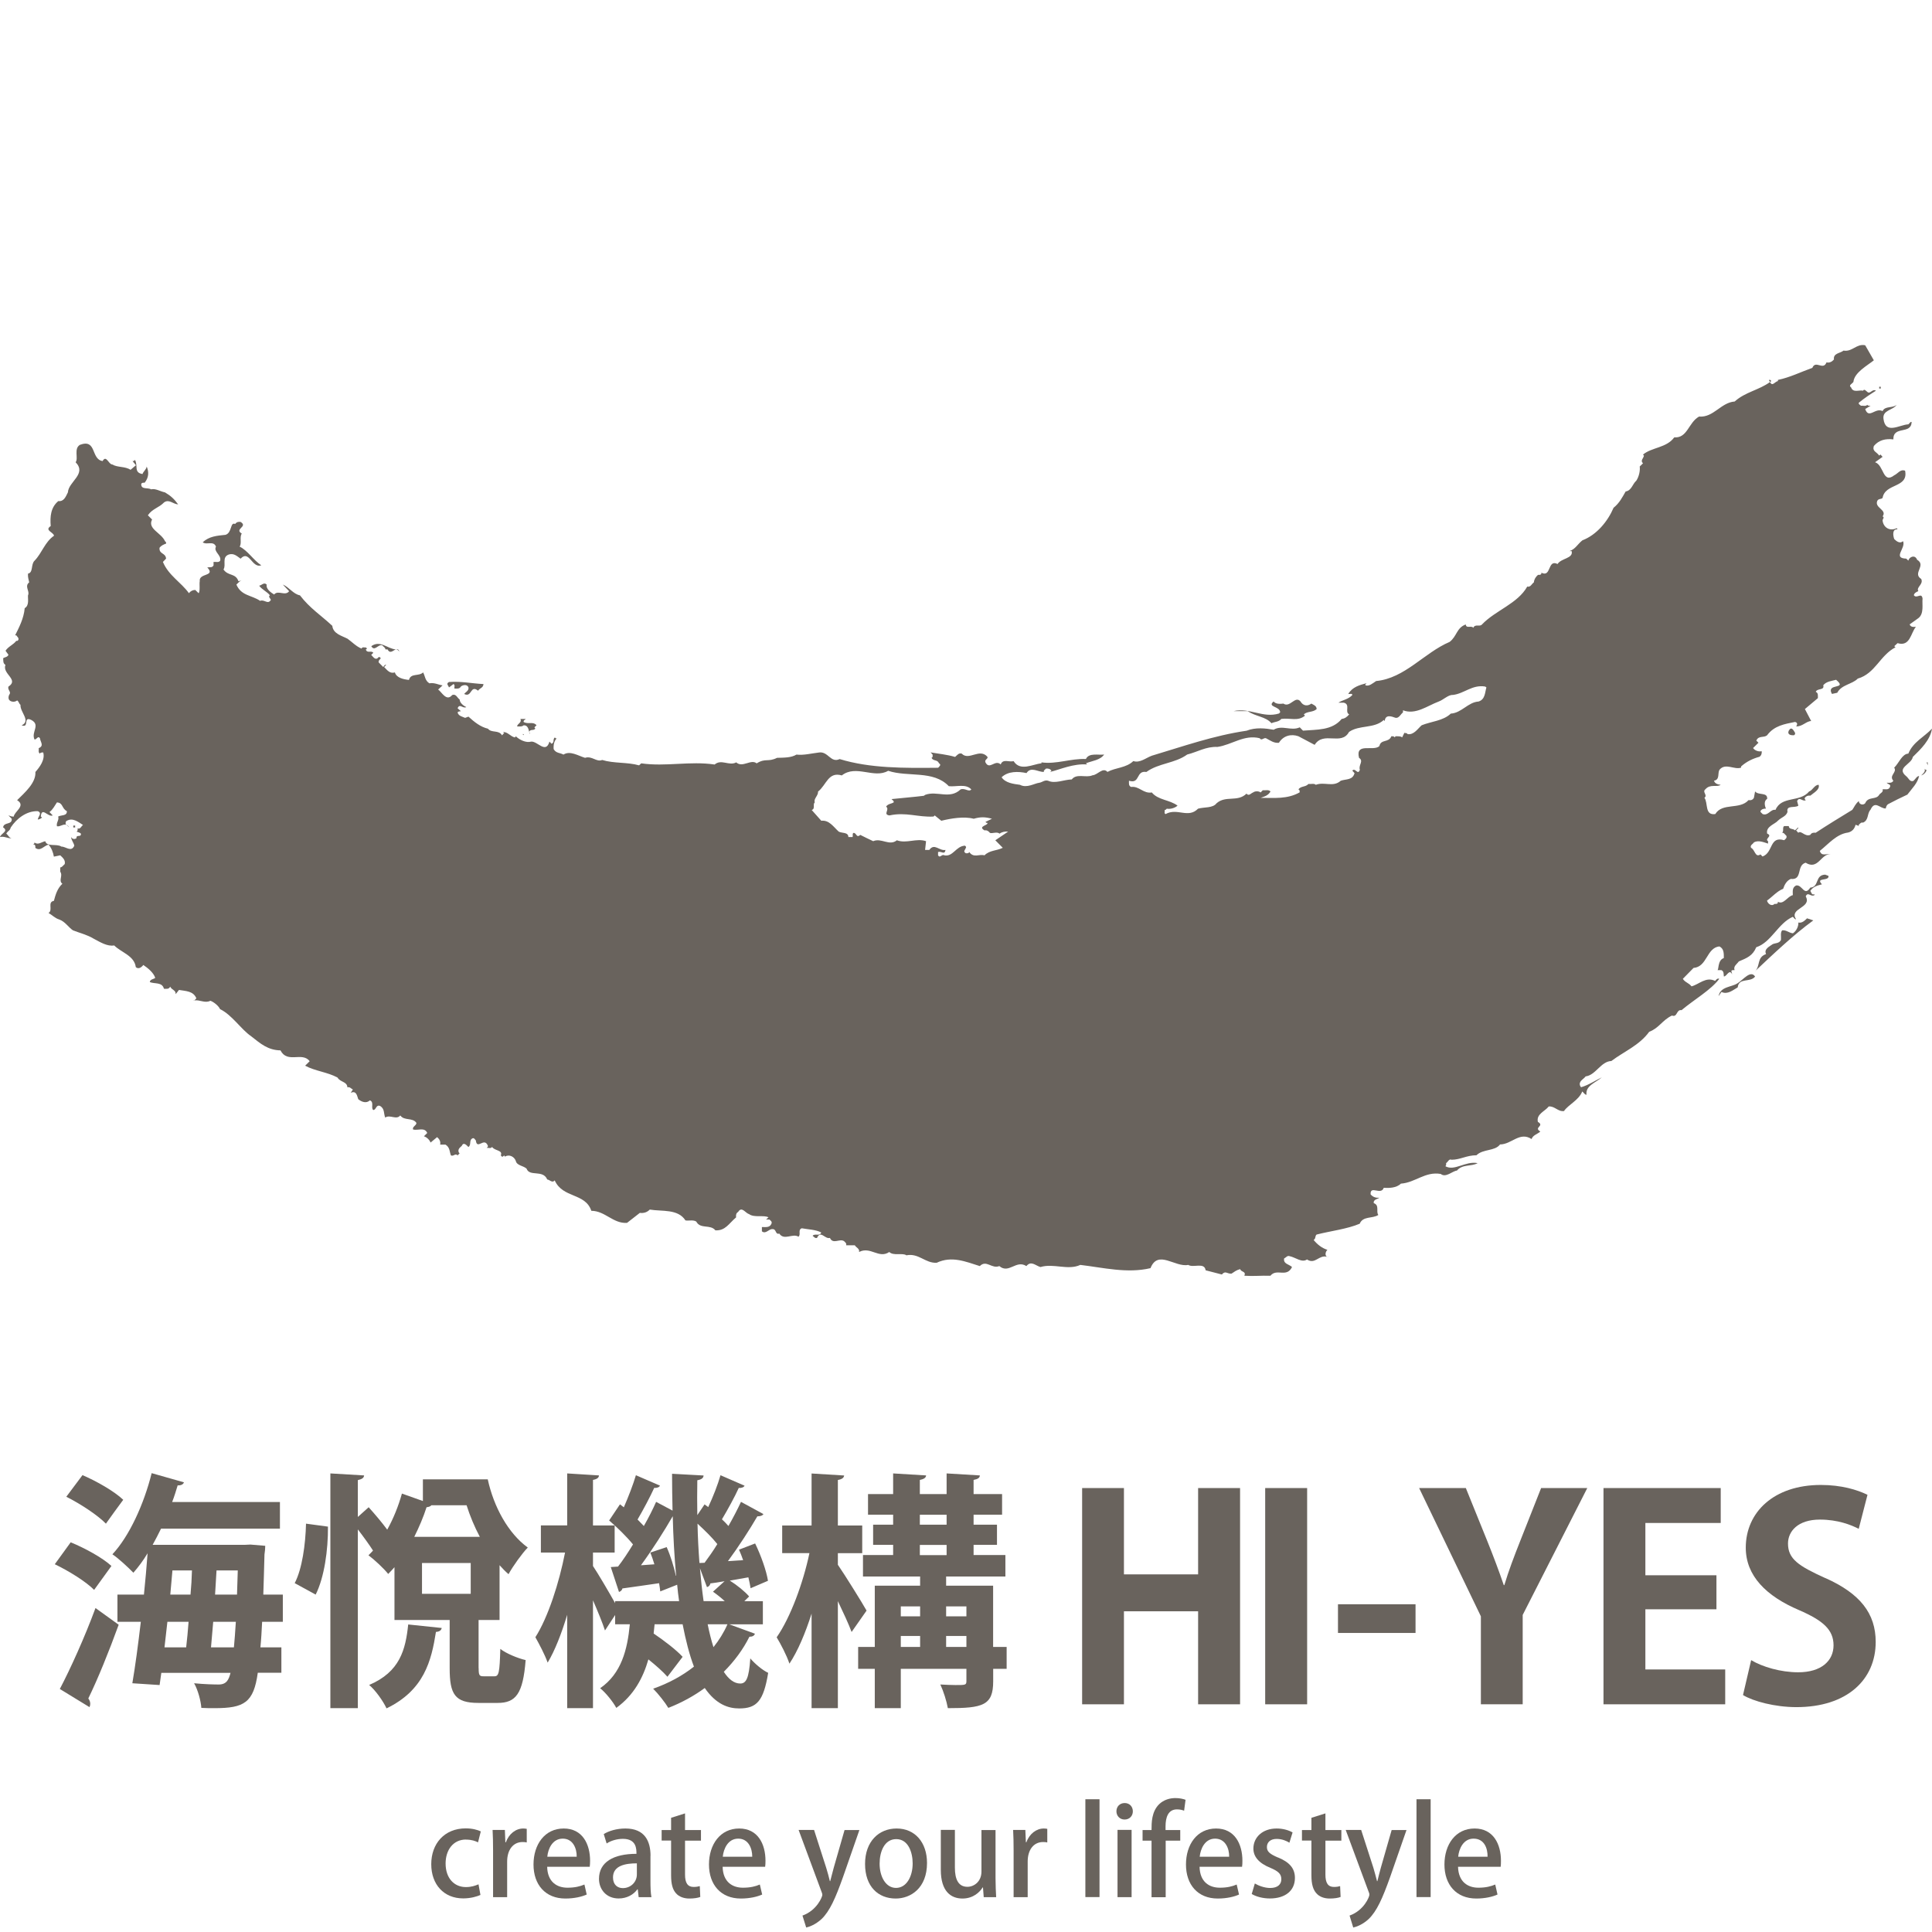 <svg width="28" height="28" viewBox="0 0 28 28" fill="none" xmlns="http://www.w3.org/2000/svg">
<path d="M27.257 5.605H27.235V5.631H27.257V5.605Z" fill="#69635D"/>
<path d="M5.538 9.351C5.556 9.373 5.586 9.386 5.586 9.412H5.617C5.654 9.482 5.697 9.426 5.735 9.412C5.614 9.401 5.509 9.273 5.381 9.365C5.429 9.447 5.477 9.337 5.538 9.351H5.538Z" fill="#69635D"/>
<path d="M5.79 9.443C5.774 9.407 5.756 9.404 5.735 9.411C5.742 9.411 5.749 9.412 5.755 9.411L5.79 9.443H5.79Z" fill="#69635D"/>
<path d="M6.572 9.913C6.598 9.927 6.582 9.957 6.586 9.979C6.621 9.979 6.659 9.988 6.68 9.949C6.706 9.927 6.772 9.913 6.789 9.962C6.801 10.01 6.737 10.037 6.728 10.058C6.841 10.115 6.815 9.918 6.928 10.01C6.959 9.967 7.002 9.971 7.007 9.914C6.841 9.906 6.684 9.871 6.507 9.884C6.459 9.911 6.498 9.932 6.507 9.963L6.572 9.914V9.913Z" fill="#69635D"/>
<path d="M18.427 10.481C18.475 10.459 18.532 10.464 18.57 10.419C18.7 10.402 18.809 10.458 18.913 10.372L18.896 10.353C18.948 10.305 19.029 10.327 19.082 10.276C19.079 10.228 19.043 10.219 19.005 10.197C18.953 10.237 18.886 10.233 18.848 10.166C18.77 10.075 18.696 10.263 18.6 10.197C18.566 10.201 18.492 10.21 18.458 10.166C18.358 10.25 18.553 10.233 18.553 10.324L18.535 10.341C18.305 10.411 18.113 10.254 17.879 10.306H18.083C18.192 10.384 18.344 10.384 18.426 10.481H18.427Z" fill="#69635D"/>
<path d="M7.59 10.512C7.646 10.508 7.659 10.563 7.669 10.605C7.688 10.563 7.733 10.594 7.758 10.56L7.745 10.541L7.776 10.511C7.724 10.451 7.658 10.502 7.59 10.464C7.581 10.442 7.607 10.434 7.62 10.42H7.542C7.568 10.473 7.498 10.486 7.494 10.528C7.529 10.528 7.564 10.534 7.59 10.511L7.59 10.512Z" fill="#69635D"/>
<path d="M7.672 10.611C7.675 10.622 7.677 10.63 7.681 10.638C7.684 10.627 7.678 10.619 7.672 10.611Z" fill="#69635D"/>
<path d="M7.673 10.613C7.672 10.611 7.671 10.608 7.67 10.605C7.67 10.607 7.668 10.608 7.668 10.609C7.669 10.611 7.67 10.612 7.673 10.613Z" fill="#69635D"/>
<path d="M25.924 10.589C25.898 10.65 25.959 10.659 26.002 10.655C26.011 10.647 26.02 10.638 26.015 10.62C25.994 10.586 25.963 10.52 25.925 10.589H25.924Z" fill="#69635D"/>
<path d="M7.59 10.639H7.572L7.59 10.655V10.639Z" fill="#69635D"/>
<path d="M27.938 11.092V11.049H27.922L27.938 11.092Z" fill="#69635D"/>
<path d="M27.892 11.141C27.91 11.184 27.87 11.21 27.844 11.238C27.879 11.228 27.914 11.193 27.922 11.158C27.91 11.163 27.901 11.15 27.891 11.141H27.892Z" fill="#69635D"/>
<path d="M1.089 11.965H1.062V11.992H1.089V11.965Z" fill="#69635D"/>
<path d="M25.436 14.075C25.68 13.846 25.985 13.553 26.28 13.339L26.189 13.309C26.162 13.335 26.119 13.383 26.063 13.37C26.067 13.417 26.041 13.487 25.985 13.526C25.928 13.522 25.889 13.475 25.828 13.483C25.799 13.518 25.816 13.574 25.811 13.623C25.785 13.675 25.727 13.666 25.69 13.684C25.65 13.715 25.559 13.753 25.595 13.827C25.459 13.876 25.515 13.993 25.437 14.076L25.436 14.075Z" fill="#69635D"/>
<path d="M25.436 14.153C25.372 14.053 25.262 14.201 25.184 14.249C25.093 14.31 24.936 14.293 24.906 14.437L24.949 14.376C25.037 14.419 25.114 14.349 25.184 14.31C25.201 14.162 25.367 14.245 25.436 14.153Z" fill="#69635D"/>
<path d="M2.818 14.498C2.812 14.5 2.806 14.5 2.8 14.503C2.807 14.504 2.813 14.503 2.818 14.498Z" fill="#69635D"/>
<path d="M19.233 18.215C19.24 18.22 19.247 18.223 19.257 18.224C19.249 18.221 19.241 18.218 19.233 18.215Z" fill="#69635D"/>
<path d="M0.965 11.953L1.002 11.991C0.991 11.971 0.978 11.96 0.965 11.953Z" fill="#69635D"/>
<path d="M27.735 11.315C27.678 11.341 27.661 11.275 27.626 11.249C27.475 11.126 27.704 11.079 27.722 10.97C27.839 10.856 27.974 10.726 28 10.56C27.887 10.681 27.726 10.752 27.657 10.922C27.566 10.926 27.522 11.058 27.452 11.126C27.5 11.192 27.37 11.24 27.44 11.315C27.417 11.354 27.378 11.344 27.343 11.344C27.361 11.367 27.409 11.367 27.391 11.405C27.37 11.457 27.322 11.432 27.283 11.44C27.3 11.479 27.252 11.493 27.235 11.518C27.192 11.597 27.074 11.537 27.032 11.641C27.001 11.676 26.94 11.658 26.94 11.61C26.892 11.646 26.875 11.694 26.845 11.737C26.666 11.846 26.488 11.955 26.314 12.069C26.28 12.065 26.254 12.069 26.237 12.099C26.157 12.133 26.105 12.029 26.062 12.069L26.031 12.034C26.04 12.021 26.066 12.012 26.062 11.99L26.014 12.034C25.988 12.004 25.927 12.025 25.924 11.972H25.857C25.828 11.994 25.857 12.042 25.828 12.069C25.855 12.065 25.871 12.099 25.889 12.112C25.902 12.143 25.876 12.161 25.857 12.177C25.641 12.112 25.702 12.356 25.544 12.413L25.514 12.383C25.436 12.435 25.436 12.313 25.377 12.287C25.359 12.247 25.406 12.234 25.419 12.208C25.485 12.172 25.563 12.208 25.624 12.226V12.191C25.567 12.156 25.698 12.117 25.611 12.081C25.589 11.977 25.724 11.945 25.767 11.894C25.823 11.841 25.884 11.833 25.906 11.767C25.884 11.663 26.014 11.715 26.063 11.676L26.045 11.61C26.08 11.537 26.122 11.623 26.171 11.597C26.162 11.588 26.149 11.579 26.157 11.563C26.175 11.537 26.202 11.527 26.237 11.531C26.28 11.493 26.38 11.444 26.357 11.374C26.297 11.374 26.271 11.453 26.219 11.471C26.084 11.633 25.82 11.531 25.732 11.737C25.658 11.724 25.628 11.828 25.545 11.798C25.538 11.784 25.512 11.777 25.514 11.755C25.532 11.724 25.563 11.719 25.594 11.719C25.576 11.684 25.559 11.606 25.611 11.579C25.62 11.476 25.485 11.531 25.436 11.47L25.419 11.562C25.402 11.593 25.377 11.601 25.341 11.596C25.212 11.74 24.963 11.628 24.859 11.798C24.702 11.82 24.758 11.64 24.702 11.562C24.754 11.523 24.664 11.478 24.716 11.439C24.785 11.357 24.886 11.414 24.937 11.374C24.898 11.37 24.851 11.357 24.841 11.314C24.929 11.3 24.89 11.204 24.92 11.156C25.007 11.051 25.137 11.161 25.233 11.125V11.108C25.311 11.038 25.402 10.994 25.499 10.968C25.529 10.947 25.533 10.921 25.533 10.889H25.515C25.49 10.893 25.433 10.881 25.407 10.841L25.485 10.764L25.454 10.734C25.485 10.655 25.563 10.698 25.611 10.655C25.715 10.515 25.867 10.493 26.015 10.463C26.061 10.474 26.044 10.511 26.032 10.527C26.119 10.533 26.18 10.45 26.249 10.45L26.158 10.276L26.346 10.118C26.346 10.083 26.354 10.043 26.315 10.026C26.341 9.97 26.445 10.009 26.424 9.931C26.471 9.874 26.545 9.87 26.61 9.852C26.788 10.001 26.457 9.892 26.55 10.057L26.627 10.04C26.688 9.922 26.845 9.917 26.924 9.835C27.179 9.761 27.244 9.499 27.471 9.381L27.453 9.365L27.501 9.321C27.684 9.377 27.692 9.171 27.767 9.084C27.75 9.084 27.693 9.098 27.676 9.049L27.802 8.959C27.888 8.894 27.854 8.757 27.863 8.675C27.849 8.578 27.78 8.683 27.737 8.627C27.741 8.595 27.775 8.579 27.802 8.567C27.767 8.509 27.88 8.47 27.844 8.391C27.711 8.308 27.923 8.195 27.784 8.112C27.754 8.034 27.671 8.069 27.657 8.125L27.627 8.096C27.422 8.09 27.627 7.942 27.58 7.843C27.536 7.883 27.488 7.847 27.453 7.813C27.436 7.768 27.418 7.664 27.501 7.672L27.488 7.655C27.388 7.703 27.297 7.646 27.284 7.546C27.28 7.524 27.319 7.498 27.284 7.484C27.354 7.388 27.166 7.363 27.206 7.261C27.224 7.222 27.262 7.24 27.284 7.216C27.319 7 27.662 7.075 27.61 6.822C27.541 6.795 27.505 6.865 27.453 6.888C27.284 7.018 27.306 6.743 27.175 6.699L27.284 6.621L27.253 6.587L27.235 6.603C27.197 6.547 27.132 6.543 27.157 6.464C27.231 6.376 27.327 6.355 27.44 6.368C27.436 6.164 27.7 6.303 27.705 6.115C27.683 6.111 27.675 6.137 27.657 6.15C27.532 6.154 27.327 6.303 27.297 6.072C27.279 5.941 27.432 5.949 27.488 5.867C27.427 5.919 27.318 5.88 27.284 5.958C27.178 5.902 27.084 6.08 27.032 5.928L27.11 5.88C27.092 5.88 27.074 5.885 27.062 5.867C27.04 5.893 27.001 5.876 26.97 5.88C26.957 5.867 26.931 5.858 26.94 5.836C27.032 5.762 27.092 5.723 27.188 5.662C27.131 5.631 27.105 5.719 27.062 5.679C27.044 5.666 27.019 5.631 27.001 5.662C26.94 5.649 26.857 5.697 26.827 5.614C26.784 5.583 26.845 5.562 26.861 5.535C26.875 5.397 27.062 5.299 27.157 5.222L27.032 5.004C26.905 4.977 26.845 5.103 26.718 5.081C26.671 5.121 26.566 5.117 26.579 5.21C26.549 5.244 26.515 5.261 26.471 5.252C26.423 5.375 26.314 5.213 26.266 5.331C26.098 5.391 25.941 5.47 25.767 5.506V5.523C25.727 5.527 25.684 5.61 25.653 5.536C25.493 5.654 25.294 5.68 25.14 5.819C24.941 5.833 24.833 6.055 24.624 6.037C24.468 6.125 24.458 6.352 24.264 6.339C24.154 6.492 23.937 6.482 23.812 6.588L23.825 6.604C23.82 6.64 23.767 6.678 23.812 6.714L23.764 6.761C23.772 6.818 23.755 6.905 23.715 6.966C23.659 7.014 23.647 7.109 23.56 7.123C23.512 7.206 23.472 7.289 23.385 7.359C23.302 7.554 23.142 7.751 22.933 7.831C22.859 7.891 22.834 7.956 22.747 7.987H22.778C22.803 8.096 22.629 8.087 22.573 8.174C22.425 8.1 22.485 8.375 22.339 8.3V8.313C22.329 8.336 22.308 8.331 22.29 8.331C22.256 8.361 22.234 8.396 22.23 8.44C22.199 8.461 22.182 8.514 22.134 8.501C21.995 8.749 21.674 8.845 21.478 9.05C21.447 9.089 21.378 9.037 21.352 9.099C21.326 9.059 21.248 9.116 21.243 9.05C21.108 9.099 21.117 9.22 21.009 9.303C20.64 9.46 20.36 9.831 19.944 9.87C19.896 9.901 19.84 9.953 19.788 9.931C19.784 9.917 19.796 9.91 19.806 9.901C19.706 9.927 19.597 9.957 19.54 10.058C19.562 10.062 19.592 10.044 19.6 10.071C19.545 10.136 19.453 10.145 19.397 10.184H19.476C19.575 10.21 19.484 10.319 19.553 10.353C19.523 10.39 19.489 10.415 19.445 10.419C19.305 10.589 19.084 10.572 18.884 10.589L18.837 10.541C18.711 10.599 18.58 10.502 18.459 10.576C18.341 10.555 18.197 10.538 18.067 10.59C17.589 10.66 17.146 10.817 16.694 10.952C16.608 10.983 16.52 11.062 16.425 11.03C16.32 11.131 16.172 11.122 16.05 11.187C15.982 11.113 15.908 11.232 15.833 11.236C15.742 11.278 15.603 11.204 15.533 11.296C15.416 11.3 15.29 11.362 15.19 11.315C15.139 11.3 15.108 11.336 15.064 11.344C14.99 11.353 14.882 11.427 14.782 11.374C14.686 11.361 14.573 11.348 14.516 11.265C14.609 11.175 14.755 11.178 14.877 11.204C14.942 11.103 15.046 11.192 15.129 11.187C15.121 11.165 15.146 11.156 15.159 11.139C15.19 11.135 15.221 11.143 15.238 11.169L15.221 11.187C15.364 11.152 15.555 11.064 15.755 11.079L15.738 11.062C15.829 11.026 15.946 11.017 16.002 10.935C15.929 10.948 15.781 10.904 15.738 11C15.516 10.991 15.311 11.079 15.094 11.049V11.062C14.968 11.075 14.786 11.184 14.69 11.031C14.625 11.049 14.534 10.992 14.503 11.079C14.421 11.001 14.342 11.165 14.282 11.049C14.264 11.008 14.321 11 14.312 10.97C14.198 10.835 14.042 11.031 13.938 10.922C13.895 10.909 13.873 10.944 13.842 10.97C13.729 10.936 13.587 10.922 13.487 10.904L13.516 10.936C13.516 10.956 13.522 10.975 13.5 10.983C13.526 11.035 13.587 11.005 13.608 11.062C13.648 11.083 13.612 11.11 13.596 11.127C13.101 11.132 12.61 11.136 12.169 11.001C12.04 11.062 12.004 10.891 11.875 10.905C11.765 10.918 11.644 10.949 11.543 10.936C11.466 10.983 11.361 10.98 11.262 10.983C11.127 11.049 11.097 10.983 10.966 11.063C10.883 10.996 10.762 11.132 10.67 11.049C10.566 11.105 10.454 10.996 10.357 11.08C10 11.027 9.649 11.114 9.293 11.063L9.262 11.092C9.093 11.044 8.896 11.066 8.727 11.014C8.644 11.049 8.579 10.95 8.479 10.983C8.379 10.953 8.263 10.875 8.166 10.936C8.118 10.909 8.058 10.918 8.024 10.857C8.019 10.796 8.032 10.731 8.071 10.7C8.058 10.709 8.05 10.695 8.041 10.688C8.007 10.714 8.041 10.761 7.993 10.779L7.963 10.748C7.911 10.931 7.789 10.739 7.698 10.748C7.624 10.77 7.528 10.722 7.476 10.671L7.463 10.688C7.397 10.674 7.359 10.605 7.289 10.609L7.307 10.622L7.276 10.657C7.228 10.574 7.124 10.627 7.072 10.561C6.963 10.535 6.876 10.465 6.789 10.386L6.741 10.404C6.702 10.386 6.645 10.378 6.632 10.326C6.64 10.307 6.662 10.312 6.68 10.307L6.632 10.265C6.662 10.189 6.706 10.274 6.758 10.248C6.719 10.23 6.662 10.186 6.662 10.138C6.627 10.116 6.61 10.05 6.553 10.073C6.471 10.173 6.401 10.028 6.35 9.993L6.414 9.933C6.35 9.924 6.297 9.89 6.223 9.903C6.158 9.863 6.162 9.798 6.132 9.745C6.071 9.806 5.953 9.751 5.927 9.854C5.849 9.846 5.745 9.824 5.723 9.745C5.65 9.768 5.611 9.711 5.567 9.667L5.597 9.636C5.576 9.628 5.567 9.653 5.554 9.667L5.489 9.601C5.48 9.575 5.506 9.559 5.519 9.54C5.509 9.532 5.506 9.518 5.489 9.522C5.444 9.579 5.415 9.527 5.38 9.491L5.41 9.461C5.384 9.422 5.32 9.474 5.302 9.413L5.32 9.4L5.302 9.383C5.28 9.387 5.25 9.37 5.241 9.4C5.163 9.37 5.103 9.304 5.037 9.257C4.955 9.214 4.828 9.186 4.816 9.07C4.651 8.916 4.491 8.816 4.347 8.628C4.251 8.611 4.186 8.506 4.099 8.472L4.19 8.568C4.134 8.645 4.03 8.546 3.973 8.616C3.938 8.594 3.851 8.541 3.865 8.472C3.825 8.432 3.791 8.485 3.756 8.488C3.791 8.541 3.873 8.576 3.912 8.628C3.882 8.645 3.917 8.672 3.926 8.693C3.883 8.769 3.83 8.681 3.77 8.708C3.648 8.624 3.496 8.637 3.426 8.472C3.452 8.449 3.473 8.419 3.504 8.41L3.456 8.424C3.413 8.301 3.308 8.354 3.239 8.253C3.282 8.188 3.209 8.074 3.317 8.036C3.391 8.014 3.435 8.061 3.487 8.097C3.612 7.961 3.651 8.241 3.787 8.193C3.673 8.119 3.591 7.979 3.473 7.922C3.508 7.87 3.468 7.786 3.504 7.733C3.39 7.665 3.6 7.634 3.487 7.564C3.456 7.56 3.43 7.564 3.408 7.594C3.334 7.56 3.365 7.721 3.269 7.751C3.138 7.764 3.03 7.774 2.938 7.859C2.994 7.904 3.095 7.831 3.13 7.922C3.09 7.996 3.212 8.044 3.191 8.126C3.169 8.157 3.13 8.14 3.095 8.144V8.193C3.078 8.231 3.038 8.218 3.004 8.223C3.13 8.358 2.878 8.301 2.895 8.423C2.886 8.462 2.904 8.571 2.878 8.597L2.83 8.55C2.791 8.55 2.76 8.568 2.738 8.597C2.626 8.44 2.443 8.341 2.361 8.144L2.407 8.096C2.399 8.008 2.304 8.035 2.312 7.939C2.338 7.904 2.373 7.891 2.407 7.878C2.413 7.859 2.399 7.852 2.391 7.843C2.338 7.721 2.134 7.665 2.204 7.529L2.143 7.468C2.208 7.372 2.304 7.359 2.378 7.281C2.451 7.229 2.508 7.307 2.582 7.31C2.525 7.232 2.473 7.184 2.391 7.136C2.324 7.123 2.252 7.075 2.19 7.092C2.143 7.062 2.043 7.101 2.047 7.014C2.057 6.992 2.078 6.996 2.096 6.996C2.156 6.922 2.161 6.843 2.126 6.761C2.121 6.804 2.078 6.831 2.065 6.87C1.935 6.849 2.004 6.748 1.956 6.666C1.948 6.674 1.939 6.686 1.921 6.682L1.97 6.743L1.892 6.809C1.813 6.756 1.705 6.778 1.626 6.731C1.574 6.731 1.54 6.587 1.487 6.682C1.314 6.656 1.405 6.355 1.158 6.447C1.066 6.503 1.14 6.643 1.096 6.699C1.262 6.87 0.993 6.979 0.984 7.136C0.953 7.197 0.927 7.272 0.845 7.262C0.735 7.354 0.724 7.485 0.735 7.624C0.64 7.686 0.775 7.712 0.783 7.764C0.649 7.856 0.61 8.013 0.501 8.126C0.445 8.178 0.484 8.3 0.406 8.313C0.401 8.362 0.415 8.4 0.423 8.44C0.35 8.497 0.436 8.57 0.406 8.627C0.401 8.675 0.428 8.775 0.358 8.814C0.345 8.963 0.276 9.094 0.219 9.208H0.237C0.249 9.23 0.276 9.243 0.266 9.274C0.258 9.283 0.249 9.296 0.237 9.286C0.197 9.343 0.123 9.366 0.08 9.431L0.123 9.49C0.105 9.527 0.071 9.522 0.046 9.539C0.049 9.575 0.041 9.613 0.079 9.636C0.028 9.766 0.28 9.849 0.123 9.95C0.105 9.992 0.162 10.027 0.14 10.059C0.123 10.081 0.114 10.129 0.14 10.151C0.167 10.176 0.222 10.176 0.248 10.151C0.274 10.167 0.274 10.198 0.297 10.215C0.288 10.32 0.453 10.447 0.314 10.512C0.432 10.555 0.327 10.374 0.453 10.434C0.592 10.507 0.448 10.608 0.5 10.717C0.532 10.721 0.549 10.656 0.579 10.699C0.584 10.752 0.644 10.808 0.561 10.843C0.566 10.869 0.549 10.904 0.579 10.922C0.588 10.9 0.61 10.909 0.626 10.904C0.657 11.009 0.575 11.118 0.513 11.188C0.523 11.345 0.361 11.485 0.248 11.597C0.382 11.677 0.204 11.764 0.2 11.834C0.17 11.838 0.148 11.825 0.122 11.817L0.17 11.866C0.178 11.96 0.056 11.908 0.045 11.991C0.131 12.047 0.013 12.078 0 12.131C0.063 12.115 0.11 12.153 0.169 12.149C0.134 12.147 0.118 12.101 0.091 12.082C0.113 12.04 0.143 12.043 0.156 11.992C0.239 11.866 0.382 11.751 0.548 11.756C0.618 11.785 0.548 11.839 0.548 11.878C0.57 11.872 0.591 11.868 0.609 11.847L0.591 11.834C0.605 11.685 0.695 11.847 0.764 11.818L0.717 11.769C0.769 11.73 0.791 11.678 0.825 11.629C0.916 11.634 0.892 11.716 0.969 11.756C0.973 11.829 0.886 11.809 0.843 11.834C0.86 11.887 0.813 11.918 0.825 11.974C0.867 11.987 0.918 11.936 0.963 11.954L0.951 11.943C0.951 11.926 0.948 11.904 0.969 11.895C1.056 11.847 1.134 11.913 1.203 11.956C1.177 11.973 1.165 12.022 1.125 12.005C1.125 12.022 1.13 12.043 1.108 12.052C1.13 12.06 1.156 12.065 1.173 12.082C1.177 12.144 1.104 12.086 1.108 12.148C1.082 12.165 1.051 12.165 1.03 12.131C1.034 12.178 1.068 12.213 1.077 12.256C1.034 12.357 0.951 12.266 0.891 12.27C0.821 12.222 0.682 12.28 0.656 12.192C0.604 12.2 0.552 12.253 0.499 12.209C0.504 12.222 0.491 12.231 0.482 12.241H0.499C0.517 12.254 0.512 12.271 0.512 12.288C0.587 12.345 0.638 12.254 0.704 12.241C0.747 12.292 0.769 12.349 0.781 12.415L0.873 12.396C0.912 12.432 0.951 12.467 0.938 12.523C0.916 12.541 0.899 12.571 0.873 12.571V12.633C0.916 12.694 0.843 12.762 0.904 12.808C0.83 12.877 0.804 12.969 0.781 13.056C0.682 13.073 0.773 13.191 0.703 13.231C0.756 13.261 0.799 13.309 0.859 13.326C0.947 13.358 0.995 13.444 1.059 13.484C1.16 13.523 1.268 13.549 1.359 13.605C1.45 13.653 1.556 13.72 1.655 13.702C1.759 13.806 1.946 13.849 1.968 14.016C2.006 14.051 2.05 14.021 2.077 13.985C2.141 14.028 2.224 14.094 2.25 14.172C2.224 14.194 2.176 14.19 2.171 14.233C2.242 14.263 2.35 14.229 2.376 14.33C2.411 14.33 2.449 14.339 2.466 14.299C2.493 14.352 2.549 14.347 2.546 14.408L2.594 14.347C2.689 14.364 2.802 14.36 2.846 14.469C2.834 14.479 2.826 14.493 2.815 14.499C2.898 14.486 2.968 14.544 3.049 14.504C3.102 14.522 3.171 14.582 3.189 14.625C3.363 14.709 3.493 14.918 3.641 15.019C3.779 15.128 3.883 15.219 4.065 15.223C4.166 15.419 4.379 15.237 4.488 15.38L4.422 15.445C4.57 15.524 4.748 15.538 4.892 15.617C4.931 15.686 5.03 15.672 5.035 15.759C5.07 15.747 5.088 15.778 5.114 15.79L5.083 15.838C5.17 15.799 5.176 15.892 5.192 15.93C5.24 15.97 5.309 15.996 5.361 15.947C5.426 15.974 5.371 16.053 5.409 16.087C5.453 16.087 5.448 16.008 5.505 16.027C5.579 16.066 5.558 16.14 5.583 16.197C5.652 16.148 5.744 16.236 5.801 16.166C5.862 16.248 5.979 16.192 6.035 16.274C6.035 16.315 5.97 16.328 5.987 16.37C6.057 16.388 6.153 16.331 6.192 16.42L6.144 16.468C6.184 16.48 6.226 16.52 6.24 16.559L6.335 16.48C6.37 16.51 6.388 16.545 6.379 16.589H6.457C6.522 16.629 6.514 16.693 6.535 16.745C6.575 16.764 6.6 16.707 6.631 16.745L6.661 16.716L6.649 16.702C6.631 16.654 6.666 16.632 6.692 16.607C6.718 16.545 6.762 16.597 6.788 16.623C6.836 16.594 6.792 16.524 6.849 16.497C6.875 16.488 6.884 16.52 6.896 16.527C6.914 16.675 7.018 16.471 7.071 16.606C7.075 16.619 7.062 16.628 7.053 16.636C7.079 16.632 7.114 16.65 7.132 16.622C7.166 16.68 7.292 16.666 7.258 16.745L7.275 16.763C7.288 16.768 7.296 16.754 7.306 16.745L7.318 16.763C7.379 16.724 7.453 16.763 7.475 16.824C7.489 16.893 7.583 16.893 7.631 16.936C7.674 17.059 7.869 16.946 7.931 17.094C7.966 17.097 8.005 17.151 8.039 17.107C8.157 17.369 8.482 17.285 8.57 17.548C8.769 17.548 8.886 17.736 9.087 17.723L9.273 17.578C9.329 17.585 9.378 17.57 9.417 17.53C9.595 17.56 9.825 17.517 9.934 17.687C9.982 17.696 10.047 17.675 10.091 17.704C10.151 17.818 10.295 17.739 10.368 17.831C10.513 17.839 10.564 17.731 10.668 17.643C10.664 17.609 10.668 17.581 10.698 17.564C10.751 17.477 10.803 17.582 10.855 17.595C10.93 17.652 11.073 17.605 11.138 17.643C11.123 17.651 11.114 17.672 11.099 17.674H11.151C11.168 17.691 11.194 17.704 11.18 17.736C11.155 17.795 11.095 17.783 11.042 17.783V17.845C11.099 17.892 11.141 17.808 11.198 17.813C11.255 17.813 11.234 17.897 11.294 17.878C11.364 17.984 11.486 17.87 11.572 17.923C11.612 17.892 11.559 17.823 11.62 17.801C11.715 17.819 11.82 17.819 11.902 17.862C11.881 17.923 11.811 17.87 11.777 17.91C11.799 17.926 11.811 17.949 11.841 17.941C11.894 17.823 11.954 17.962 12.028 17.941C12.072 18.04 12.172 17.945 12.233 17.988C12.25 18.005 12.271 18.018 12.263 18.048H12.389C12.406 18.08 12.462 18.096 12.45 18.145C12.615 18.058 12.736 18.248 12.888 18.145C12.949 18.205 13.084 18.153 13.136 18.193C13.314 18.157 13.41 18.31 13.575 18.301C13.793 18.198 13.993 18.284 14.2 18.349C14.296 18.253 14.371 18.393 14.483 18.349C14.622 18.467 14.726 18.253 14.875 18.349C14.944 18.266 15.005 18.341 15.079 18.363C15.27 18.305 15.475 18.415 15.657 18.332C15.988 18.371 16.335 18.459 16.674 18.379C16.782 18.105 17.03 18.371 17.221 18.332C17.295 18.379 17.456 18.288 17.473 18.41L17.708 18.471C17.76 18.41 17.782 18.462 17.847 18.459C17.899 18.427 17.912 18.41 17.973 18.393C17.991 18.441 18.063 18.423 18.034 18.489C18.177 18.498 18.269 18.485 18.412 18.489C18.503 18.376 18.646 18.524 18.725 18.363C18.686 18.323 18.594 18.319 18.611 18.237C18.638 18.227 18.655 18.193 18.689 18.205C18.777 18.223 18.868 18.305 18.942 18.253C19.06 18.331 19.113 18.183 19.231 18.214C19.196 18.193 19.212 18.136 19.238 18.114C19.159 18.088 19.094 18.039 19.038 17.97C19.072 17.952 19.055 17.914 19.081 17.892C19.29 17.839 19.525 17.812 19.706 17.735C19.754 17.62 19.889 17.665 19.976 17.608C19.938 17.559 19.997 17.468 19.91 17.437C19.898 17.381 19.976 17.376 19.99 17.358C19.941 17.363 19.899 17.35 19.864 17.31C19.855 17.171 20.015 17.329 20.054 17.215C20.128 17.219 20.237 17.219 20.303 17.154C20.511 17.14 20.655 16.974 20.881 17.014C20.954 17.074 21.051 16.97 21.115 16.965C21.194 16.869 21.325 16.909 21.415 16.857C21.237 16.822 21.08 16.979 20.946 16.901C20.963 16.891 20.958 16.874 20.958 16.857C20.986 16.839 20.999 16.791 21.037 16.808C21.164 16.808 21.255 16.743 21.398 16.743C21.494 16.648 21.664 16.687 21.74 16.586C21.907 16.586 22.024 16.395 22.197 16.508C22.215 16.451 22.28 16.438 22.324 16.399C22.219 16.338 22.393 16.32 22.288 16.259C22.262 16.145 22.393 16.105 22.445 16.036C22.532 16.027 22.58 16.115 22.667 16.102C22.727 16.011 22.884 15.944 22.931 15.818C22.953 15.835 22.966 15.866 22.993 15.866C22.975 15.736 23.123 15.692 23.215 15.614C23.115 15.662 23.023 15.726 22.914 15.757L22.902 15.74C22.871 15.67 22.95 15.643 22.98 15.6C23.127 15.582 23.201 15.382 23.353 15.377C23.537 15.238 23.758 15.151 23.901 14.954C24.048 14.897 24.087 14.788 24.231 14.718C24.313 14.749 24.292 14.627 24.37 14.64C24.552 14.487 24.796 14.348 24.917 14.186C24.887 14.174 24.873 14.199 24.857 14.216C24.722 14.151 24.627 14.265 24.515 14.295C24.474 14.243 24.422 14.239 24.389 14.186L24.544 14.028C24.744 14.012 24.73 13.738 24.918 13.716C24.987 13.749 24.983 13.82 24.983 13.885C24.887 13.916 24.914 14.07 24.887 14.06H24.948C24.986 14.078 24.979 14.116 24.983 14.151C25.026 14.156 25.061 14.034 25.104 14.121L25.092 14.072C25.1 14.055 25.122 14.06 25.139 14.06C25.117 14.003 25.174 13.972 25.2 13.934C25.314 13.885 25.4 13.855 25.453 13.728C25.67 13.658 25.77 13.38 25.983 13.287C26 13.3 26.009 13.327 26.03 13.322C25.923 13.16 26.265 13.16 26.17 12.991C26.201 12.917 26.243 13.004 26.296 12.973V12.959C26.253 12.977 26.253 12.93 26.236 12.912C26.279 12.847 26.339 12.834 26.405 12.816C26.305 12.711 26.514 12.777 26.5 12.694L26.452 12.676C26.3 12.681 26.37 12.855 26.236 12.864C26.148 12.999 26.121 12.816 26.03 12.833C25.97 12.864 25.983 12.921 25.983 12.973C25.904 12.991 25.849 13.117 25.766 13.069V13.086C25.753 13.104 25.736 13.1 25.718 13.1C25.674 13.143 25.618 13.095 25.609 13.052C25.688 12.996 25.752 12.917 25.843 12.881C25.861 12.825 25.892 12.764 25.953 12.738C26.13 12.758 26.03 12.542 26.169 12.503C26.349 12.616 26.391 12.37 26.53 12.38C26.461 12.37 26.4 12.414 26.374 12.332C26.505 12.227 26.617 12.088 26.783 12.066C26.839 12.053 26.878 12.014 26.892 11.953L26.939 11.97V11.953C26.957 11.939 26.97 11.914 27.001 11.922C27.087 11.883 27.056 11.792 27.109 11.735C27.174 11.592 27.248 11.722 27.33 11.717C27.335 11.695 27.339 11.674 27.361 11.656C27.452 11.608 27.547 11.56 27.643 11.516C27.712 11.425 27.791 11.351 27.813 11.246C27.778 11.25 27.762 11.29 27.735 11.312L27.735 11.315ZM14.424 12.177L14.533 12.287C14.446 12.331 14.341 12.321 14.268 12.396C14.19 12.374 14.112 12.44 14.047 12.348C14.037 12.37 14.02 12.366 13.998 12.366C13.951 12.339 13.99 12.318 13.998 12.287C14.008 12.274 13.995 12.266 13.986 12.256C13.854 12.261 13.812 12.422 13.686 12.396C13.647 12.374 13.625 12.444 13.595 12.396V12.348C13.642 12.331 13.69 12.396 13.703 12.318C13.611 12.335 13.542 12.213 13.468 12.318H13.407L13.421 12.191C13.281 12.143 13.138 12.23 12.998 12.178C12.89 12.266 12.773 12.139 12.655 12.191C12.59 12.161 12.53 12.131 12.468 12.1C12.412 12.148 12.417 12.078 12.374 12.07C12.347 12.078 12.365 12.107 12.356 12.131H12.295C12.295 12.057 12.2 12.078 12.155 12.052C12.078 11.982 12.017 11.882 11.903 11.895L11.764 11.739C11.821 11.721 11.774 11.655 11.809 11.629C11.787 11.577 11.86 11.533 11.856 11.472C11.978 11.376 12.003 11.18 12.2 11.238C12.407 11.076 12.668 11.29 12.872 11.171C13.16 11.267 13.525 11.158 13.751 11.394C13.86 11.406 13.998 11.354 14.077 11.441C14.041 11.485 13.986 11.416 13.921 11.441C13.764 11.59 13.581 11.455 13.407 11.52L13.39 11.533C13.247 11.551 13.077 11.564 12.921 11.581C12.934 11.598 12.96 11.607 12.951 11.629C12.917 11.651 12.869 11.648 12.842 11.69C12.9 11.734 12.791 11.803 12.89 11.818C13.129 11.765 13.307 11.847 13.53 11.834L13.547 11.818L13.642 11.895C13.786 11.86 13.973 11.829 14.112 11.866C14.208 11.838 14.277 11.838 14.376 11.866L14.282 11.912C14.29 11.921 14.299 11.93 14.311 11.925C14.325 11.964 14.163 11.973 14.269 12.035C14.303 12.026 14.334 12.052 14.346 12.07C14.376 12.086 14.447 12.048 14.486 12.082C14.52 12.057 14.564 12.048 14.611 12.052L14.425 12.178L14.424 12.177ZM21.43 10.167C21.277 10.175 21.183 10.333 21.026 10.342C20.917 10.447 20.743 10.455 20.604 10.511C20.547 10.56 20.491 10.655 20.399 10.639C20.391 10.621 20.37 10.626 20.353 10.621L20.321 10.687C20.295 10.665 20.26 10.673 20.226 10.67L20.213 10.687C20.2 10.665 20.183 10.673 20.165 10.67C20.126 10.769 20.013 10.708 19.991 10.813C19.905 10.895 19.64 10.755 19.696 10.983C19.769 11.031 19.684 11.088 19.708 11.156C19.679 11.244 19.64 11.117 19.599 11.169L19.631 11.205C19.604 11.309 19.509 11.288 19.431 11.315C19.322 11.414 19.196 11.326 19.07 11.374C19.043 11.349 18.996 11.367 18.962 11.362C18.922 11.409 18.857 11.388 18.817 11.44C18.84 11.45 18.835 11.466 18.835 11.484C18.657 11.584 18.47 11.563 18.27 11.563C18.322 11.545 18.379 11.531 18.413 11.471C18.388 11.44 18.339 11.457 18.301 11.453L18.27 11.485C18.244 11.463 18.187 11.463 18.161 11.485C18.132 11.493 18.1 11.545 18.065 11.502C17.935 11.629 17.766 11.524 17.632 11.641C17.576 11.715 17.453 11.694 17.363 11.72C17.219 11.867 17.062 11.703 16.893 11.798C16.867 11.79 16.884 11.759 16.88 11.738C16.893 11.741 16.901 11.729 16.91 11.72C16.953 11.729 17.022 11.715 17.066 11.676C16.95 11.589 16.784 11.597 16.693 11.485C16.571 11.506 16.51 11.389 16.393 11.405C16.354 11.389 16.362 11.349 16.362 11.315C16.528 11.367 16.459 11.162 16.614 11.188C16.793 11.058 17.027 11.065 17.206 10.935C17.353 10.899 17.479 10.817 17.644 10.825C17.853 10.795 18.031 10.642 18.257 10.699C18.283 10.742 18.314 10.687 18.348 10.699C18.409 10.731 18.462 10.773 18.535 10.765C18.6 10.66 18.713 10.634 18.817 10.67L19.053 10.795C19.182 10.59 19.439 10.813 19.551 10.608C19.699 10.503 19.917 10.563 20.055 10.434L20.068 10.451C20.078 10.35 20.164 10.381 20.225 10.403C20.276 10.412 20.299 10.35 20.333 10.325V10.294C20.516 10.364 20.685 10.229 20.851 10.167C20.92 10.142 20.989 10.068 21.054 10.072C21.219 10.054 21.337 9.918 21.525 9.95L21.542 9.963C21.52 10.037 21.525 10.137 21.428 10.167L21.43 10.167Z" fill="#69635D"/>
<path d="M25.64 5.505C25.637 5.518 25.645 5.526 25.654 5.535L25.671 5.522C25.663 5.514 25.654 5.5 25.64 5.505V5.505Z" fill="#69635D"/>
<path d="M26.032 10.527C26.026 10.538 26.021 10.54 26.032 10.527Z" fill="#69635D"/>
<path d="M15.683 21.566V24.7H16.289V23.352H17.364V24.7H17.972V21.566H17.364V22.817H16.289V21.566H15.683Z" fill="#69635D"/>
<path d="M18.944 21.566H18.336V24.7H18.944V21.566Z" fill="#69635D"/>
<path d="M20.515 23.25H19.391V23.666H20.515V23.25Z" fill="#69635D"/>
<path d="M22.032 22.333C21.942 22.561 21.864 22.765 21.802 22.973H21.794C21.72 22.757 21.646 22.561 21.556 22.337L21.244 21.566H20.567L21.462 23.425V24.7H22.068V23.405L23.004 21.566H22.335L22.032 22.333L22.032 22.333Z" fill="#69635D"/>
<path d="M23.846 23.323H24.876V22.83H23.846V22.072H24.938V21.566H23.239V24.7H25.003V24.195H23.846V23.323Z" fill="#69635D"/>
<path d="M26.454 22.871C26.068 22.696 25.913 22.595 25.913 22.37C25.913 22.194 26.055 22.023 26.376 22.023C26.634 22.023 26.828 22.1 26.938 22.157L27.065 21.664C26.917 21.591 26.688 21.521 26.389 21.521C25.707 21.521 25.301 21.917 25.301 22.43C25.301 22.838 25.597 23.132 26.073 23.335C26.422 23.486 26.573 23.62 26.573 23.845C26.573 24.069 26.397 24.236 26.061 24.236C25.807 24.236 25.543 24.158 25.379 24.06L25.261 24.566C25.408 24.656 25.724 24.741 26.035 24.741C26.77 24.741 27.184 24.342 27.184 23.796C27.184 23.384 26.959 23.095 26.454 22.87V22.871Z" fill="#69635D"/>
<path d="M6.753 26.661C6.836 26.661 6.892 26.682 6.928 26.701L6.968 26.542C6.926 26.521 6.845 26.498 6.751 26.498C6.439 26.498 6.25 26.721 6.25 27.017C6.25 27.312 6.433 27.513 6.713 27.513C6.825 27.513 6.917 27.484 6.963 27.463L6.935 27.309C6.889 27.328 6.833 27.349 6.752 27.349C6.583 27.349 6.458 27.221 6.458 27.007C6.458 26.816 6.564 26.66 6.754 26.66L6.753 26.661Z" fill="#69635D"/>
<path d="M7.331 26.699H7.324L7.317 26.521H7.139C7.144 26.611 7.146 26.706 7.146 26.817V27.495H7.35V26.979C7.35 26.809 7.437 26.696 7.574 26.696C7.597 26.696 7.616 26.698 7.634 26.702V26.505C7.616 26.502 7.602 26.5 7.583 26.5C7.477 26.5 7.375 26.576 7.332 26.7L7.331 26.699Z" fill="#69635D"/>
<path d="M8.17 26.5C7.895 26.5 7.732 26.731 7.732 27.022C7.732 27.312 7.902 27.515 8.194 27.515C8.326 27.515 8.434 27.488 8.503 27.457L8.47 27.312C8.406 27.339 8.332 27.358 8.224 27.358C8.071 27.358 7.935 27.274 7.93 27.055H8.547C8.55 27.03 8.552 27.002 8.552 26.968C8.552 26.728 8.443 26.5 8.17 26.5ZM7.932 26.909C7.942 26.796 8.006 26.647 8.156 26.647C8.306 26.647 8.36 26.791 8.358 26.909H7.932Z" fill="#69635D"/>
<path d="M9.428 26.896C9.428 26.689 9.349 26.5 9.064 26.5C8.934 26.5 8.819 26.537 8.75 26.581L8.792 26.717C8.854 26.676 8.942 26.65 9.028 26.65C9.224 26.65 9.224 26.796 9.224 26.867C8.891 26.867 8.681 26.987 8.681 27.23C8.681 27.38 8.785 27.514 8.966 27.514C9.087 27.514 9.183 27.457 9.237 27.382H9.243L9.256 27.495H9.441C9.429 27.431 9.427 27.346 9.427 27.264V26.896H9.428ZM9.23 27.166C9.23 27.279 9.138 27.364 9.027 27.364C8.951 27.364 8.884 27.317 8.884 27.209C8.884 27.035 9.069 27.005 9.23 27.005V27.166V27.166Z" fill="#69635D"/>
<path d="M9.928 26.281L9.726 26.345V26.522H9.589V26.675H9.726V27.179C9.726 27.306 9.749 27.387 9.798 27.44C9.84 27.488 9.91 27.515 9.99 27.515C10.059 27.515 10.113 27.506 10.149 27.492L10.142 27.335C10.117 27.342 10.092 27.347 10.052 27.347C9.966 27.347 9.928 27.288 9.928 27.169V26.676H10.159V26.522H9.928V26.282V26.281Z" fill="#69635D"/>
<path d="M10.713 26.5C10.438 26.5 10.275 26.731 10.275 27.022C10.275 27.312 10.445 27.515 10.737 27.515C10.87 27.515 10.977 27.488 11.046 27.457L11.012 27.312C10.949 27.339 10.875 27.358 10.767 27.358C10.614 27.358 10.478 27.274 10.473 27.055H11.089C11.093 27.03 11.094 27.002 11.094 26.968C11.094 26.728 10.986 26.5 10.712 26.5H10.713ZM10.475 26.909C10.486 26.796 10.549 26.647 10.699 26.647C10.849 26.647 10.903 26.791 10.902 26.909H10.475H10.475Z" fill="#69635D"/>
<path d="M12.083 27.069C12.066 27.134 12.046 27.206 12.032 27.263H12.027C12.013 27.206 11.994 27.132 11.974 27.069L11.798 26.521H11.574L11.907 27.419C11.915 27.438 11.918 27.45 11.918 27.462C11.918 27.488 11.842 27.686 11.63 27.762L11.684 27.935C11.731 27.925 11.82 27.892 11.908 27.811C12.025 27.697 12.106 27.517 12.22 27.197L12.455 26.522H12.24L12.083 27.069V27.069Z" fill="#69635D"/>
<path d="M12.995 26.5C12.738 26.5 12.537 26.686 12.537 27.014C12.537 27.343 12.729 27.515 12.981 27.515C13.199 27.515 13.435 27.364 13.435 27C13.435 26.702 13.261 26.5 12.995 26.5V26.5ZM12.986 27.361C12.838 27.361 12.748 27.2 12.748 27.009C12.748 26.842 12.814 26.654 12.989 26.654C13.163 26.654 13.227 26.845 13.227 27.006C13.227 27.2 13.135 27.361 12.986 27.361Z" fill="#69635D"/>
<path d="M14.428 26.522H14.224V27.124C14.224 27.271 14.115 27.345 14.021 27.345C13.887 27.345 13.839 27.233 13.839 27.066V26.52H13.635V27.099C13.635 27.411 13.781 27.515 13.949 27.515C14.105 27.515 14.201 27.421 14.241 27.354H14.246L14.257 27.495H14.437C14.433 27.417 14.428 27.325 14.428 27.216V26.522V26.522Z" fill="#69635D"/>
<path d="M14.875 26.699H14.868L14.86 26.521H14.683C14.688 26.611 14.69 26.706 14.69 26.817V27.495H14.894V26.979C14.894 26.809 14.98 26.696 15.118 26.696C15.141 26.696 15.16 26.698 15.178 26.702V26.505C15.16 26.502 15.146 26.5 15.127 26.5C15.021 26.5 14.919 26.576 14.875 26.7V26.699Z" fill="#69635D"/>
<path d="M15.935 26.076H15.73V27.494H15.935V26.076Z" fill="#69635D"/>
<path d="M16.4 26.52H16.196V27.495H16.4V26.52Z" fill="#69635D"/>
<path d="M16.3 26.131C16.229 26.131 16.18 26.182 16.18 26.251C16.18 26.316 16.228 26.37 16.298 26.37C16.372 26.37 16.418 26.316 16.418 26.251C16.418 26.182 16.37 26.131 16.3 26.131Z" fill="#69635D"/>
<path d="M16.798 26.149C16.689 26.258 16.689 26.416 16.689 26.522H16.559V26.676H16.689V27.496H16.894V26.676H17.105V26.522H16.892V26.469C16.892 26.338 16.93 26.223 17.057 26.223C17.105 26.223 17.134 26.232 17.161 26.242L17.182 26.084C17.147 26.071 17.098 26.059 17.034 26.059C16.955 26.059 16.866 26.083 16.798 26.149Z" fill="#69635D"/>
<path d="M17.625 26.5C17.349 26.5 17.188 26.731 17.188 27.022C17.188 27.312 17.357 27.515 17.649 27.515C17.782 27.515 17.889 27.488 17.957 27.457L17.923 27.312C17.86 27.339 17.786 27.358 17.679 27.358C17.525 27.358 17.39 27.274 17.385 27.055H18.001C18.005 27.03 18.006 27.002 18.006 26.968C18.006 26.728 17.897 26.5 17.624 26.5H17.625ZM17.387 26.909C17.398 26.796 17.461 26.647 17.61 26.647C17.76 26.647 17.816 26.791 17.814 26.909H17.387Z" fill="#69635D"/>
<path d="M18.522 26.921C18.404 26.87 18.361 26.836 18.361 26.769C18.361 26.701 18.41 26.651 18.502 26.651C18.581 26.651 18.648 26.681 18.687 26.706L18.733 26.557C18.679 26.526 18.597 26.5 18.502 26.5C18.297 26.5 18.165 26.628 18.165 26.791C18.165 26.905 18.241 27.002 18.413 27.071C18.529 27.12 18.57 27.161 18.57 27.235C18.57 27.31 18.517 27.362 18.408 27.362C18.325 27.362 18.236 27.327 18.186 27.297L18.141 27.449C18.205 27.488 18.303 27.514 18.404 27.514C18.625 27.514 18.767 27.403 18.767 27.216C18.767 27.074 18.683 26.986 18.523 26.92L18.522 26.921Z" fill="#69635D"/>
<path d="M19.209 26.281L19.006 26.345V26.522H18.869V26.675H19.006V27.179C19.006 27.306 19.03 27.387 19.079 27.44C19.121 27.488 19.189 27.515 19.271 27.515C19.339 27.515 19.394 27.506 19.429 27.492L19.422 27.335C19.398 27.342 19.373 27.347 19.332 27.347C19.246 27.347 19.209 27.288 19.209 27.169V26.676H19.44V26.522H19.209V26.282L19.209 26.281Z" fill="#69635D"/>
<path d="M20.012 27.069C19.995 27.134 19.975 27.206 19.962 27.263H19.957C19.943 27.206 19.922 27.132 19.904 27.069L19.727 26.521H19.503L19.836 27.419C19.845 27.438 19.846 27.45 19.846 27.462C19.846 27.488 19.771 27.686 19.559 27.762L19.612 27.935C19.66 27.925 19.75 27.892 19.837 27.811C19.954 27.697 20.035 27.517 20.149 27.197L20.384 26.522H20.169L20.012 27.069L20.012 27.069Z" fill="#69635D"/>
<path d="M20.734 26.076H20.529V27.494H20.734V26.076Z" fill="#69635D"/>
<path d="M21.371 26.5C21.096 26.5 20.934 26.731 20.934 27.022C20.934 27.312 21.103 27.515 21.396 27.515C21.527 27.515 21.635 27.488 21.703 27.457L21.67 27.312C21.607 27.339 21.532 27.358 21.426 27.358C21.273 27.358 21.137 27.274 21.131 27.055H21.749C21.752 27.03 21.753 27.002 21.753 26.968C21.753 26.728 21.644 26.5 21.371 26.5H21.371ZM21.133 26.909C21.144 26.796 21.207 26.647 21.356 26.647C21.514 26.647 21.561 26.791 21.559 26.909H21.133Z" fill="#69635D"/>
<path d="M1.024 22.352C1.227 22.435 1.486 22.576 1.615 22.695L1.364 23.042C1.248 22.923 0.996 22.767 0.794 22.67L1.024 22.353V22.352ZM0.867 24.478C1.017 24.193 1.227 23.731 1.384 23.305L1.72 23.547C1.58 23.933 1.416 24.337 1.28 24.615C1.301 24.643 1.308 24.669 1.308 24.694C1.308 24.709 1.304 24.727 1.297 24.741L0.867 24.478ZM1.196 21.379C1.398 21.465 1.657 21.613 1.786 21.736C1.692 21.862 1.612 21.974 1.535 22.082C1.416 21.959 1.164 21.794 0.961 21.692L1.196 21.378V21.379ZM4.099 23.504H3.799C3.792 23.644 3.785 23.767 3.774 23.875H4.078V24.243H3.736C3.676 24.676 3.54 24.756 3.11 24.756C3.047 24.756 2.984 24.756 2.918 24.752C2.911 24.651 2.869 24.492 2.813 24.395C2.967 24.41 3.103 24.413 3.17 24.413C3.285 24.413 3.316 24.341 3.341 24.244H2.338L2.313 24.421L1.918 24.395C1.96 24.15 2.002 23.836 2.041 23.504H1.702V23.11H2.086C2.107 22.905 2.125 22.702 2.139 22.511C2.076 22.616 2.006 22.71 1.933 22.793C1.859 22.717 1.72 22.587 1.629 22.526C1.873 22.266 2.086 21.8 2.198 21.35L2.666 21.483C2.656 21.512 2.624 21.53 2.575 21.527C2.551 21.606 2.526 21.689 2.495 21.768H4.057V22.154H2.334C2.296 22.233 2.254 22.313 2.212 22.389H3.543L3.63 22.385L3.844 22.403C3.844 22.435 3.84 22.486 3.833 22.529C3.826 22.742 3.823 22.937 3.816 23.11H4.099V23.504H4.099ZM2.698 23.875C2.712 23.76 2.723 23.634 2.733 23.504H2.426L2.384 23.875H2.698ZM2.761 23.11C2.772 22.991 2.779 22.876 2.782 22.76H2.499L2.468 23.11H2.761ZM3.058 23.875H3.39C3.401 23.771 3.408 23.648 3.418 23.504H3.09L3.058 23.875ZM3.117 23.11H3.435L3.446 22.76H3.138L3.117 23.11Z" fill="#69635D"/>
<path d="M4.271 22.944C4.379 22.739 4.428 22.381 4.435 22.082L4.753 22.125C4.756 22.464 4.7 22.861 4.575 23.11L4.271 22.944ZM6.937 24.175C6.937 24.279 6.947 24.294 7.007 24.294H7.167C7.23 24.294 7.241 24.239 7.251 23.897C7.332 23.962 7.506 24.034 7.618 24.059C7.58 24.549 7.475 24.68 7.213 24.68H6.933C6.591 24.68 6.517 24.553 6.517 24.178V23.478H5.717V22.713C5.689 22.746 5.658 22.778 5.626 22.811C5.563 22.731 5.427 22.605 5.34 22.54C5.361 22.519 5.385 22.497 5.406 22.472C5.35 22.385 5.267 22.27 5.186 22.165V24.756H4.788V21.354L5.277 21.383C5.273 21.419 5.249 21.436 5.186 21.451V21.985L5.343 21.844C5.43 21.941 5.535 22.064 5.612 22.169C5.703 22.006 5.776 21.822 5.825 21.646L6.129 21.754V21.44H7.069C7.156 21.84 7.366 22.223 7.649 22.428C7.565 22.515 7.433 22.699 7.37 22.814C7.324 22.775 7.282 22.731 7.24 22.684V23.478H6.936V24.175H6.937ZM6.402 23.594C6.395 23.626 6.371 23.648 6.318 23.651C6.252 24.07 6.147 24.495 5.602 24.759C5.553 24.654 5.441 24.495 5.35 24.42C5.797 24.229 5.878 23.908 5.916 23.543L6.402 23.594H6.402ZM6.954 22.273C6.877 22.129 6.811 21.97 6.762 21.815H6.252C6.238 21.833 6.214 21.84 6.182 21.844C6.137 21.985 6.074 22.132 6.004 22.273H6.955H6.954ZM6.116 22.652V23.099H6.822V22.652H6.116Z" fill="#69635D"/>
<path d="M10.567 23.54L10.941 23.677C10.931 23.706 10.906 23.721 10.861 23.721C10.77 23.904 10.644 24.074 10.49 24.229C10.56 24.337 10.64 24.399 10.728 24.399C10.815 24.399 10.854 24.323 10.874 24.035C10.944 24.117 11.053 24.207 11.133 24.244C11.066 24.652 10.969 24.76 10.713 24.76C10.556 24.76 10.378 24.702 10.214 24.464C10.057 24.579 9.878 24.677 9.686 24.752C9.641 24.676 9.536 24.543 9.466 24.474C9.69 24.395 9.889 24.287 10.057 24.154C9.99 23.977 9.938 23.771 9.893 23.54H9.487L9.473 23.674C9.627 23.778 9.805 23.915 9.893 24.012L9.673 24.301C9.61 24.229 9.509 24.139 9.397 24.049C9.32 24.316 9.187 24.568 8.932 24.752C8.883 24.662 8.779 24.532 8.698 24.467C9.006 24.254 9.093 23.908 9.128 23.54H8.915V23.406L8.768 23.63C8.733 23.522 8.663 23.352 8.594 23.193V24.756H8.22V23.403C8.139 23.673 8.042 23.922 7.937 24.096C7.898 23.984 7.814 23.825 7.759 23.728C7.944 23.439 8.105 22.934 8.189 22.501H7.839V22.107H8.22V21.354L8.681 21.383C8.678 21.415 8.657 21.436 8.594 21.448V22.108H8.908V22.501H8.594V22.696C8.667 22.804 8.828 23.079 8.915 23.234V23.205H9.842C9.831 23.129 9.821 23.046 9.814 22.967L9.569 23.064C9.566 23.028 9.559 22.988 9.552 22.945C9.349 22.974 9.156 23.003 9.02 23.021C9.017 23.047 8.992 23.065 8.971 23.072L8.852 22.711L8.957 22.704C9.027 22.614 9.101 22.502 9.174 22.383C9.086 22.275 8.947 22.137 8.828 22.036L8.985 21.802L9.041 21.845C9.107 21.694 9.177 21.513 9.216 21.38L9.565 21.531C9.555 21.553 9.523 21.567 9.481 21.564C9.422 21.694 9.324 21.878 9.24 22.022L9.331 22.116C9.401 21.994 9.461 21.874 9.509 21.766L9.747 21.893C9.743 21.716 9.74 21.539 9.74 21.359L10.197 21.384C10.194 21.42 10.169 21.442 10.106 21.453C10.103 21.622 10.103 21.788 10.106 21.958L10.211 21.803L10.264 21.842C10.334 21.694 10.404 21.514 10.442 21.38L10.791 21.532C10.781 21.553 10.749 21.568 10.707 21.564C10.648 21.694 10.547 21.878 10.463 22.019C10.498 22.051 10.529 22.084 10.557 22.116C10.627 21.994 10.69 21.871 10.739 21.766L11.064 21.943C11.053 21.965 11.018 21.976 10.976 21.976C10.868 22.163 10.704 22.416 10.55 22.625L10.77 22.611C10.752 22.557 10.731 22.506 10.71 22.459L10.944 22.369C11.028 22.542 11.108 22.766 11.13 22.91L10.878 23.018C10.871 22.971 10.86 22.918 10.846 22.86L10.577 22.907C10.679 22.971 10.797 23.066 10.857 23.137L10.787 23.206H11.056V23.541H10.567L10.567 23.54ZM9.484 22.671C9.467 22.613 9.446 22.555 9.425 22.501L9.662 22.422C9.718 22.548 9.767 22.707 9.795 22.837H9.799C9.774 22.566 9.757 22.274 9.75 21.974C9.631 22.18 9.456 22.458 9.289 22.685L9.484 22.671ZM10.211 22.649C10.27 22.569 10.337 22.476 10.396 22.378C10.322 22.284 10.211 22.176 10.109 22.082C10.113 22.281 10.123 22.468 10.137 22.652L10.211 22.649ZM10.501 22.916C10.424 22.93 10.354 22.941 10.295 22.948C10.291 22.977 10.27 22.995 10.246 23.002L10.144 22.728C10.158 22.894 10.176 23.057 10.197 23.205H10.504C10.448 23.154 10.389 23.107 10.333 23.068L10.501 22.916V22.916ZM10.256 23.54C10.281 23.663 10.309 23.775 10.34 23.872C10.421 23.771 10.491 23.659 10.543 23.54H10.256Z" fill="#69635D"/>
<path d="M12.143 22.678C12.241 22.819 12.503 23.241 12.559 23.342L12.342 23.652C12.3 23.537 12.22 23.367 12.143 23.205V24.756H11.762V23.386C11.671 23.671 11.563 23.927 11.441 24.111C11.402 23.992 11.315 23.826 11.256 23.729C11.455 23.444 11.64 22.942 11.731 22.509H11.336V22.109H11.762V21.355L12.234 21.384C12.23 21.416 12.206 21.438 12.143 21.449V22.109H12.496V22.51H12.143V22.679V22.678ZM14.589 23.869V24.186H14.394V24.367C14.394 24.717 14.244 24.756 13.737 24.756C13.719 24.655 13.674 24.511 13.628 24.413C13.705 24.417 13.785 24.421 13.848 24.421C13.992 24.421 14.006 24.421 14.006 24.363V24.186H13.055V24.756H12.678V24.186H12.437V23.869H12.678V22.981H13.335V22.848H12.507V22.537H12.944V22.389H12.654V22.097H12.944V21.952H12.58V21.653H12.944V21.354L13.422 21.383C13.419 21.415 13.394 21.436 13.331 21.448V21.653H13.719V21.354L14.201 21.383C14.198 21.419 14.173 21.436 14.11 21.448V21.653H14.523V21.952H14.11V22.097H14.449V22.389H14.11V22.537H14.571V22.848H13.712V22.981H14.393V23.869H14.589L14.589 23.869ZM13.335 23.281H13.055V23.425H13.335V23.281ZM13.055 23.71V23.869H13.335V23.71H13.055ZM13.331 21.953V22.097H13.719V21.953H13.331ZM13.331 22.39V22.538H13.719V22.39H13.331ZM14.006 23.281H13.712V23.425H14.006V23.281ZM13.712 23.869H14.006V23.71H13.712V23.869Z" fill="#69635D"/>
</svg>
